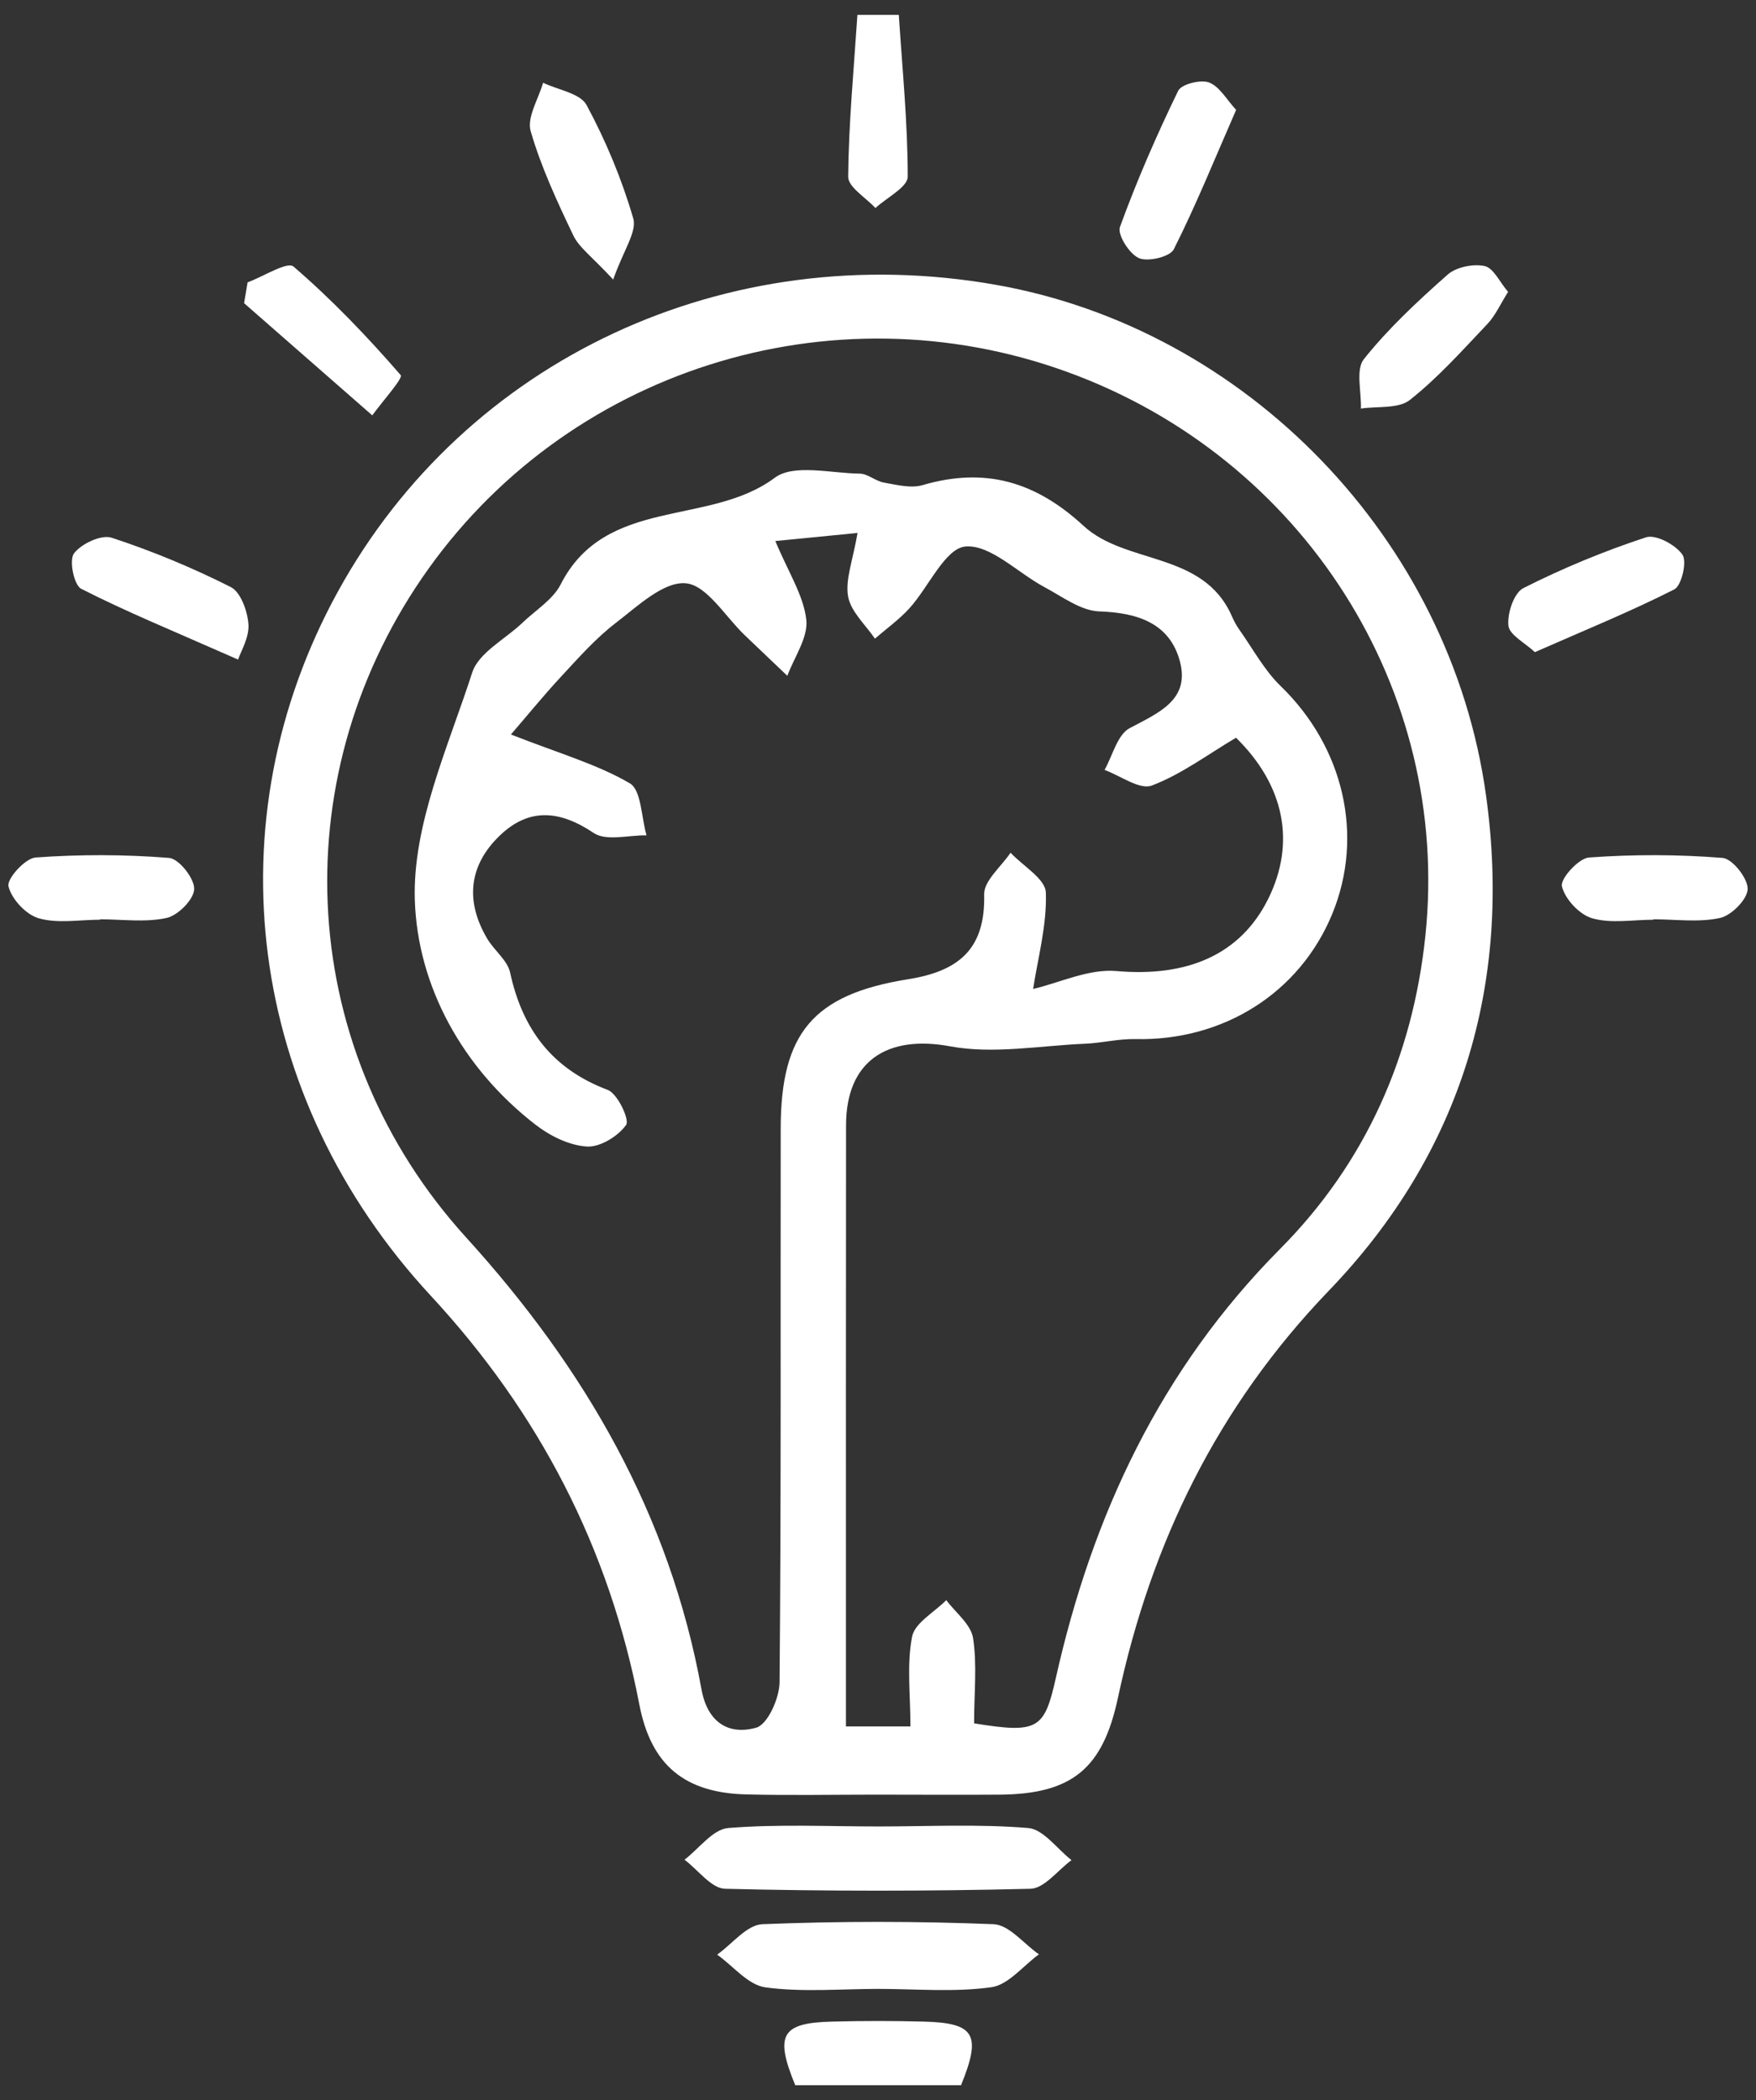 <svg xmlns="http://www.w3.org/2000/svg" width="51" height="61" viewBox="0 0 51 61" fill="none"><rect x="0" y="0" width="51" height="61" fill="#333333" stroke="none"/><path d="M26.104 0.432C26.206 1.998 26.363 3.565 26.363 5.132C26.363 5.435 25.753 5.739 25.425 6.043C25.148 5.739 24.628 5.432 24.634 5.132C24.649 3.565 24.799 1.998 24.902 0.432C25.302 0.432 25.704 0.432 26.104 0.432Z" fill="white"></path><path d="M23.097 60.568C22.496 59.107 22.691 58.755 24.161 58.719C25.054 58.695 25.947 58.695 26.84 58.719C28.317 58.758 28.509 59.101 27.911 60.568C26.305 60.568 24.7 60.568 23.097 60.568Z" fill="white"></path><path d="M25.447 52.127C24.193 52.127 22.939 52.151 21.688 52.121C19.884 52.079 18.907 51.273 18.567 49.502C17.692 44.956 15.654 41.026 12.508 37.632C7.174 31.87 6.143 23.863 9.814 17.182C13.528 10.426 21.108 6.893 28.926 8.273C36.187 9.554 42.129 15.649 43.16 23.109C43.918 28.575 42.447 33.482 38.596 37.487C35.36 40.852 33.43 44.815 32.468 49.316C32.032 51.355 31.151 52.106 29.055 52.127C27.852 52.136 26.649 52.127 25.447 52.127ZM28.291 50.056C30.146 50.356 30.33 50.23 30.664 48.742C31.725 44.009 33.706 39.775 37.179 36.275C39.663 33.774 41.034 30.671 41.398 27.177C42.144 20.024 37.847 13.297 31.009 10.808C24.118 8.297 16.384 10.763 12.259 16.785C8.194 22.718 8.63 30.541 13.54 35.945C16.998 39.751 19.451 43.997 20.374 49.072C20.552 50.041 21.171 50.404 21.962 50.182C22.296 50.089 22.635 49.328 22.641 48.868C22.689 43.507 22.666 38.143 22.674 32.782C22.677 30.021 23.604 28.885 26.373 28.443C27.849 28.208 28.622 27.565 28.583 25.98C28.574 25.583 29.079 25.171 29.35 24.768C29.71 25.153 30.36 25.526 30.375 25.923C30.408 26.87 30.143 27.829 30.005 28.725C30.769 28.548 31.62 28.133 32.429 28.205C34.464 28.383 36.019 27.745 36.831 26.112C37.645 24.474 37.3 22.802 35.898 21.428C35.075 21.915 34.311 22.492 33.451 22.817C33.099 22.949 32.543 22.531 32.08 22.363C32.314 21.945 32.453 21.341 32.807 21.151C33.637 20.709 34.56 20.339 34.272 19.224C33.983 18.111 33.054 17.796 31.93 17.759C31.391 17.741 30.856 17.332 30.339 17.056C29.56 16.641 28.766 15.811 28.039 15.874C27.452 15.925 26.974 17.047 26.415 17.666C26.117 17.994 25.747 18.259 25.411 18.55C25.137 18.147 24.713 17.768 24.632 17.329C24.545 16.836 24.767 16.289 24.906 15.48C24.015 15.568 23.291 15.64 22.518 15.715C22.897 16.623 23.336 17.29 23.417 17.997C23.477 18.514 23.068 19.085 22.867 19.63C22.458 19.239 22.049 18.848 21.64 18.46C21.069 17.919 20.531 16.996 19.917 16.942C19.274 16.884 18.516 17.609 17.885 18.093C17.304 18.538 16.805 19.104 16.303 19.645C15.765 20.225 15.266 20.841 14.839 21.334C16.243 21.885 17.337 22.195 18.291 22.751C18.63 22.949 18.624 23.743 18.778 24.263C18.261 24.254 17.611 24.438 17.247 24.197C16.267 23.538 15.374 23.451 14.526 24.26C13.615 25.126 13.504 26.172 14.15 27.264C14.352 27.607 14.736 27.889 14.815 28.247C15.172 29.892 16.032 31.047 17.65 31.657C17.936 31.765 18.291 32.523 18.185 32.673C17.951 33.004 17.428 33.326 17.043 33.302C16.529 33.269 15.969 32.992 15.548 32.664C13.425 31.017 12.13 28.641 12.048 26.151C11.976 23.962 13.011 21.71 13.714 19.537C13.901 18.956 14.673 18.568 15.172 18.09C15.554 17.723 16.059 17.417 16.285 16.972C17.59 14.41 20.603 15.297 22.5 13.878C23.05 13.466 24.133 13.748 24.972 13.757C25.203 13.76 25.429 13.974 25.669 14.016C26.039 14.082 26.454 14.19 26.794 14.091C28.601 13.562 30.068 13.98 31.469 15.273C32.702 16.412 34.942 16.003 35.775 17.892C35.835 18.027 35.904 18.165 35.992 18.286C36.386 18.842 36.716 19.464 37.197 19.93C39.02 21.695 39.63 24.269 38.692 26.548C37.748 28.84 35.529 30.238 32.979 30.181C32.492 30.169 32.005 30.295 31.517 30.316C30.207 30.37 28.854 30.626 27.594 30.391C25.774 30.054 24.572 30.809 24.572 32.688C24.566 37.749 24.569 42.812 24.569 47.873C24.569 48.609 24.569 49.346 24.569 50.146C25.26 50.146 25.781 50.146 26.442 50.146C26.442 49.214 26.331 48.351 26.49 47.539C26.568 47.136 27.137 46.829 27.482 46.478C27.756 46.841 28.198 47.181 28.261 47.578C28.381 48.363 28.291 49.175 28.291 50.056Z" fill="white"></path><path d="M25.506 53.051C26.959 53.051 28.42 52.976 29.863 53.096C30.305 53.133 30.702 53.704 31.12 54.029C30.723 54.32 30.332 54.852 29.926 54.861C26.971 54.934 24.015 54.934 21.059 54.861C20.659 54.852 20.274 54.311 19.88 54.017C20.301 53.695 20.704 53.133 21.149 53.096C22.596 52.979 24.054 53.051 25.506 53.051Z" fill="white"></path><path d="M25.507 57.769C24.413 57.769 23.303 57.871 22.227 57.724C21.728 57.655 21.292 57.104 20.829 56.774C21.265 56.464 21.692 55.908 22.14 55.89C24.377 55.8 26.62 55.8 28.857 55.89C29.308 55.908 29.735 56.461 30.174 56.765C29.714 57.098 29.284 57.655 28.788 57.721C27.711 57.871 26.602 57.769 25.507 57.769Z" fill="white"></path><path d="M2.907 26.714C2.308 26.714 1.677 26.831 1.124 26.672C0.754 26.566 0.333 26.112 0.246 25.742C0.195 25.523 0.733 24.927 1.034 24.907C2.323 24.813 3.625 24.816 4.912 24.919C5.198 24.943 5.649 25.514 5.64 25.824C5.631 26.124 5.171 26.59 4.837 26.663C4.221 26.798 3.55 26.702 2.904 26.702C2.907 26.708 2.907 26.711 2.907 26.714Z" fill="white"></path><path d="M48.024 26.714C47.426 26.714 46.795 26.831 46.241 26.672C45.871 26.566 45.45 26.112 45.363 25.742C45.312 25.523 45.85 24.927 46.151 24.907C47.441 24.813 48.743 24.816 50.03 24.919C50.316 24.943 50.767 25.514 50.758 25.824C50.748 26.124 50.288 26.59 49.955 26.663C49.338 26.798 48.668 26.702 48.021 26.702C48.024 26.708 48.024 26.711 48.024 26.714Z" fill="white"></path><path d="M43.8 8.478C43.569 8.845 43.427 9.17 43.199 9.41C42.474 10.174 41.768 10.968 40.947 11.617C40.616 11.879 40.006 11.795 39.525 11.867C39.543 11.377 39.368 10.736 39.612 10.43C40.327 9.534 41.178 8.743 42.041 7.979C42.291 7.757 42.781 7.657 43.115 7.727C43.373 7.778 43.551 8.187 43.8 8.478Z" fill="white"></path><path d="M7.191 8.201C7.648 8.033 8.343 7.588 8.523 7.741C9.642 8.704 10.67 9.78 11.638 10.896C11.714 10.983 11.103 11.662 10.812 12.065C9.57 10.98 8.331 9.891 7.089 8.806C7.125 8.604 7.158 8.403 7.191 8.201Z" fill="white"></path><path d="M17.809 8.12C17.189 7.45 16.817 7.191 16.648 6.833C16.179 5.85 15.713 4.849 15.412 3.808C15.298 3.409 15.638 2.876 15.773 2.404C16.206 2.612 16.85 2.708 17.036 3.051C17.598 4.094 18.061 5.207 18.392 6.346C18.503 6.734 18.106 7.272 17.809 8.12Z" fill="white"></path><path d="M35.901 3.192C35.272 4.632 34.734 5.964 34.09 7.242C33.982 7.459 33.342 7.612 33.08 7.498C32.8 7.378 32.446 6.815 32.527 6.593C33.017 5.246 33.591 3.929 34.217 2.639C34.31 2.443 34.869 2.305 35.113 2.395C35.419 2.51 35.624 2.892 35.901 3.192Z" fill="white"></path><path d="M6.915 19.158C4.979 18.304 3.641 17.757 2.357 17.101C2.146 16.993 2.002 16.268 2.149 16.073C2.366 15.79 2.943 15.52 3.244 15.619C4.428 16.007 5.592 16.491 6.705 17.053C6.993 17.201 7.189 17.754 7.216 18.136C7.24 18.518 6.996 18.915 6.915 19.158Z" fill="white"></path><path d="M44.578 18.942C44.287 18.668 43.833 18.44 43.809 18.169C43.773 17.811 43.971 17.219 44.245 17.081C45.39 16.503 46.587 16.007 47.805 15.607C48.09 15.514 48.662 15.821 48.863 16.11C49.002 16.311 48.839 17.012 48.626 17.12C47.351 17.766 46.025 18.305 44.578 18.942Z" fill="white"></path></svg>